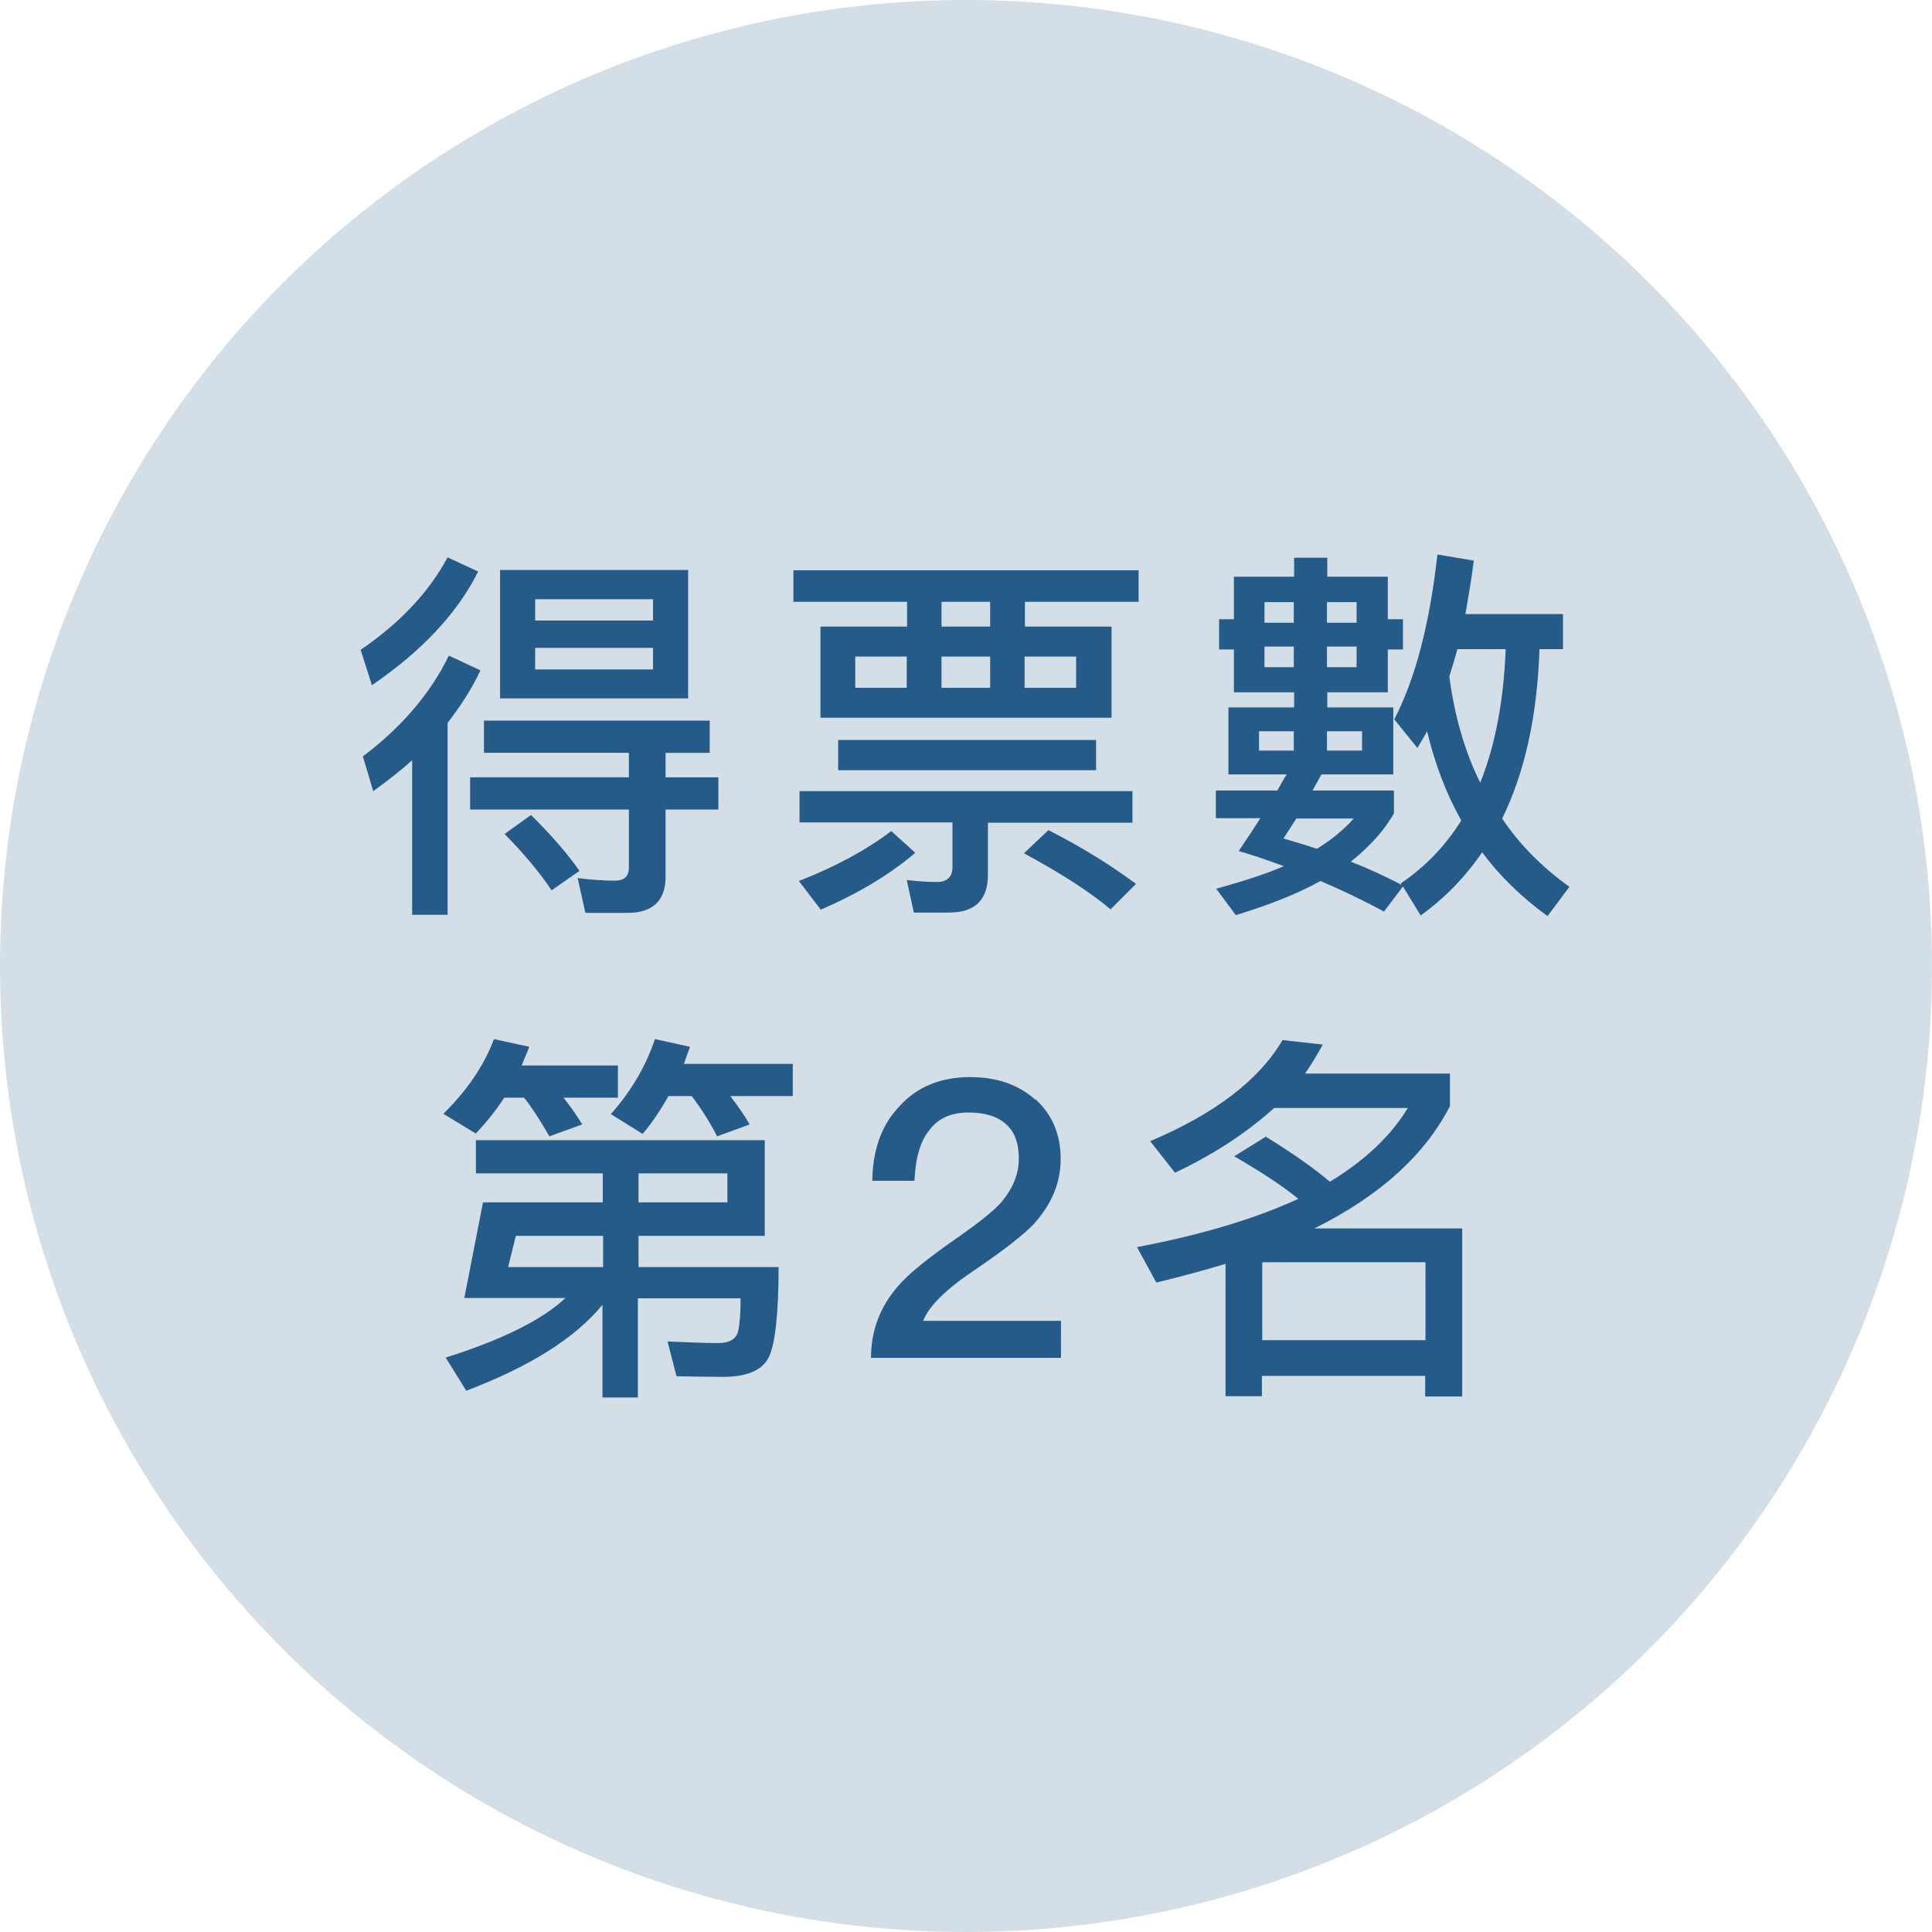 <?xml version="1.0" encoding="UTF-8"?>
<svg id="b" data-name="レイヤー 2" xmlns="http://www.w3.org/2000/svg" width="60" height="60" viewBox="0 0 60 60">
  <defs>
    <style>
      .d {
        fill: #255b88;
      }

      .d, .e {
        stroke-width: 0px;
      }

      .e {
        fill: #d3dee7;
      }
    </style>
  </defs>
  <g id="c" data-name="レイヤー 1">
    <g>
      <circle class="e" cx="30" cy="30" r="30"/>
      <g>
        <path class="d" d="m14.85,17.75c-.65,1.3-1.75,2.47-3.3,3.53l-.35-1.1c1.22-.83,2.12-1.79,2.7-2.87l.95.44Zm-3.26,6.82l-.32-1.08c1.21-.91,2.1-1.96,2.67-3.13l.98.46c-.26.56-.61,1.1-1.02,1.63v5.96h-1.1v-4.8c-.38.34-.78.65-1.21.96Zm10.45-2.19v1h-1.37v.76h1.64v1h-1.64v2.09c0,.74-.4,1.12-1.18,1.12h-1.31l-.24-1.08c.41.05.79.08,1.15.08.29,0,.44-.13.44-.4v-1.81h-4.93v-1h4.93v-.76h-4.5v-1h6.99Zm-.67-4.68v3.99h-5.84v-3.99h5.84Zm-3.38,9.35l-.86.6c-.36-.54-.85-1.13-1.46-1.75l.82-.59c.66.65,1.16,1.24,1.51,1.74Zm2.29-7.78v-.66h-3.66v.66h3.66Zm0,.85h-3.66v.67h3.66v-.67Z"/>
        <path class="d" d="m35.36,17.71v.98h-3.53v.77h2.69v2.83h-9.04v-2.83h2.69v-.77h-3.53v-.98h10.72Zm-6.94,8.78c-.79.67-1.77,1.26-2.93,1.76l-.68-.89c1.13-.44,2.09-.96,2.87-1.55l.74.67Zm6.75-1.91v.97h-4.49v1.63c0,.77-.41,1.16-1.2,1.16h-1.1l-.22-1.01c.34.04.65.06.95.06s.47-.16.47-.46v-1.39h-4.75v-.97h10.34Zm-1.13-1.6v.94h-8.01v-.94h8.01Zm-5.88-2.59h-1.6v.97h1.6v-.97Zm2.59-1.7h-1.51v.77h1.51v-.77Zm0,1.7h-1.51v.97h1.51v-.97Zm4.53,7.06l-.79.79c-.64-.54-1.54-1.12-2.69-1.74l.76-.72c1.08.55,1.98,1.12,2.72,1.67Zm-1.86-7.06h-1.6v.97h1.6v-.97Z"/>
        <path class="d" d="m44.32,22.71c-.1.18-.2.35-.3.52l-.72-.89c.66-1.27,1.1-2.97,1.34-5.12l1.13.19c-.07.58-.17,1.13-.26,1.66h3.03v1.09h-.73c-.07,2.09-.46,3.84-1.16,5.26.55.82,1.25,1.52,2.09,2.12l-.68.91c-.8-.58-1.48-1.24-2.03-1.98-.53.77-1.16,1.42-1.91,1.96l-.55-.9-.59.78c-.66-.36-1.32-.67-1.97-.95-.74.41-1.62.75-2.63,1.06l-.61-.82c.79-.22,1.5-.44,2.1-.7-.48-.18-.95-.34-1.4-.47.23-.35.46-.68.67-1.02h-1.38v-.86h1.91c.1-.18.19-.35.29-.5h-1.81v-2.08h2.04v-.47h-1.87v-1.33h-.46v-.94h.46v-1.32h1.87v-.59h1.03v.59h1.88v1.32h.47v.94h-.47v1.33h-1.88v.47h2.05v2.08h-2.23l-.28.5h2.53v.71c-.31.55-.77,1.04-1.34,1.5.52.2,1.04.44,1.58.72l-.02-.05c.76-.52,1.38-1.16,1.87-1.95-.47-.84-.82-1.76-1.06-2.77Zm-4.14,0h-1.08v.6h1.08v-.6Zm0-3.37v-.64h-.91v.64h.91Zm0,.74h-.91v.64h.91v-.64Zm1.88,5.34h-1.8l-.4.62c.34.1.68.2,1.04.32.47-.29.85-.61,1.15-.95Zm.07-6.08v-.64h-.92v.64h.92Zm0,.74h-.92v.64h.92v-.64Zm.17,2.63h-1.09v.6h1.09v-.6Zm2.71-1.7c.16,1.22.48,2.33.96,3.3.47-1.17.73-2.57.79-4.15h-1.5c-.08.3-.17.59-.25.85Z"/>
        <path class="d" d="m14.77,35.2l-1-.61c.73-.72,1.26-1.49,1.57-2.32l1.1.24c-.08.2-.17.4-.24.58h2.99v1h-1.69c.23.29.42.56.58.83l-1.02.37c-.23-.41-.49-.82-.78-1.2h-.62c-.26.4-.56.77-.89,1.12Zm.01,1.25v-1.04h8.97v2.97h-3.92v.97h4.35c0,1.46-.11,2.4-.3,2.79-.2.41-.66.61-1.38.62-.5,0-1.01-.01-1.49-.02l-.28-1.08c.56.02,1.09.05,1.58.05.34,0,.54-.12.61-.35.05-.22.08-.56.08-1.04h-3.19v3.08h-1.1v-2.88c-.84,1.03-2.25,1.92-4.23,2.67l-.64-1.03c1.75-.55,3-1.17,3.72-1.85h-3.14l.58-2.97h3.72v-.9h-3.95Zm1.24,1.93l-.24.97h2.95v-.97h-2.71Zm3.93-3.17l-.98-.61c.64-.72,1.09-1.5,1.37-2.33l1.09.24c-.07.18-.13.36-.19.53h3.38v1h-1.94c.24.31.44.6.6.88l-1.01.37c-.22-.43-.48-.85-.79-1.25h-.72c-.24.42-.5.82-.8,1.17Zm2.64,2.13v-.9h-2.76v.9h2.76Z"/>
        <path class="d" d="m32.16,34.14c.52.48.78,1.09.78,1.85s-.29,1.42-.84,2.03c-.34.35-.92.8-1.77,1.38-.92.61-1.48,1.15-1.66,1.62h4.28v1.15h-5.9c0-.85.28-1.59.85-2.24.31-.37.96-.89,1.93-1.56.58-.41.98-.73,1.22-.98.38-.43.59-.9.59-1.4s-.13-.84-.4-1.08c-.26-.24-.66-.36-1.16-.36-.54,0-.95.18-1.22.55-.29.36-.43.88-.46,1.57h-1.31c.01-.96.29-1.73.83-2.3.55-.62,1.3-.92,2.21-.92.82,0,1.5.23,2.03.71Z"/>
        <path class="d" d="m39.2,43.36h-1.14v-4.11c-.67.2-1.39.4-2.15.58l-.6-1.1c2-.38,3.67-.88,5.01-1.5-.5-.41-1.18-.85-1.99-1.32l.98-.61c.84.52,1.5.98,1.99,1.4,1.09-.66,1.9-1.43,2.42-2.29h-4.15c-.82.74-1.83,1.42-3.08,2.01l-.77-.98c2.03-.86,3.39-1.91,4.11-3.14l1.25.14c-.17.31-.35.61-.55.9h4.5v1.01c-.78,1.52-2.18,2.79-4.21,3.8h4.59v5.22h-1.15v-.64h-5.07v.64Zm5.07-4.16h-5.07v2.42h5.07v-2.42Z"/>
      </g>
    </g>
  </g>
</svg>